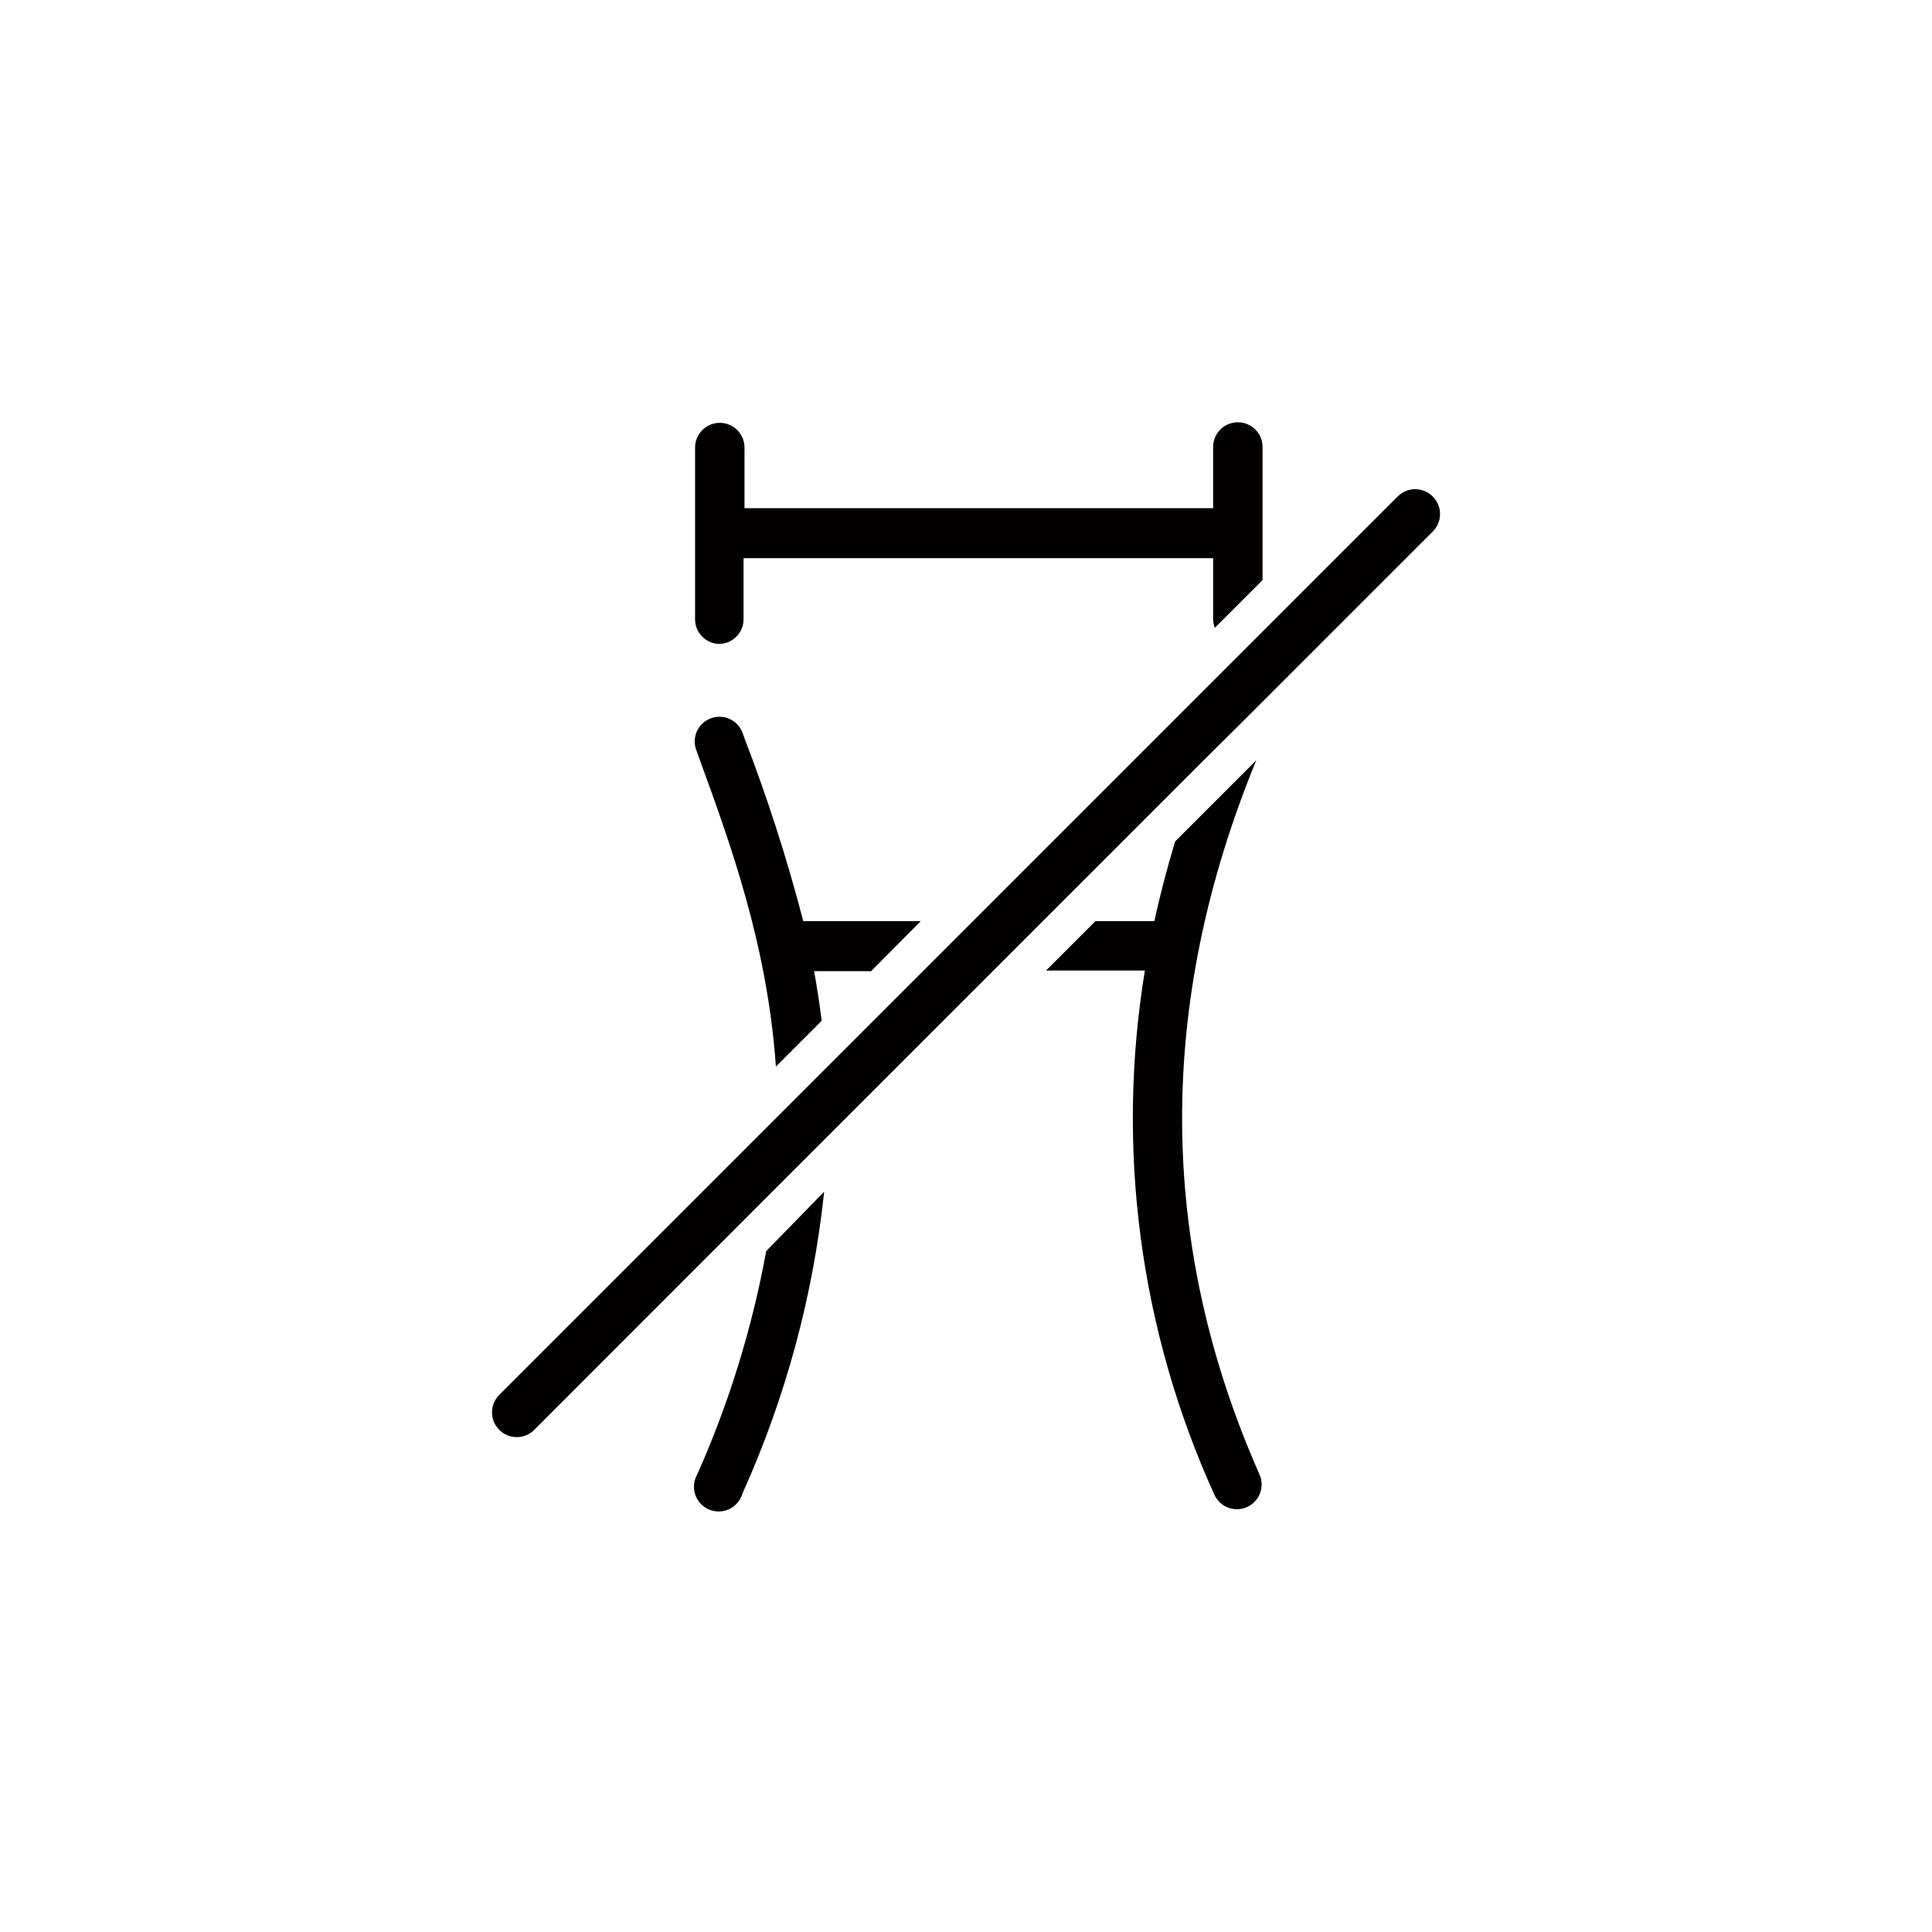 <?xml version="1.0" encoding="UTF-8"?>
<!-- Uploaded to: SVG Repo, www.svgrepo.com, Generator: SVG Repo Mixer Tools -->
<svg width="800px" height="800px" version="1.1" viewBox="144 144 512 512" xmlns="http://www.w3.org/2000/svg">
 <g fill="#030000">
  <path d="m334.5 314.65c3.617 0 6.551-2.93 6.551-6.547v-16.176h124.44v16.176c0.016 0.773 0.168 1.543 0.453 2.266l12.645-12.645v-35.266l0.004-0.004c0-3.617-2.934-6.547-6.551-6.547-3.617 0-6.551 2.93-6.551 6.547v16.223h-124.19v-16.07c0-3.617-2.934-6.551-6.551-6.551-3.617 0-6.547 2.934-6.547 6.551v45.344c-0.086 3.578 2.719 6.562 6.297 6.699z"/>
  <path d="m328.76 534.77c-0.926 1.629-1.113 3.578-0.508 5.348 0.602 1.773 1.938 3.203 3.664 3.93 1.727 0.727 3.68 0.676 5.367-0.133s2.949-2.305 3.465-4.106c11.434-25.344 18.746-52.352 21.664-80.004l-15.367 15.77c-3.719 20.391-9.855 40.262-18.285 59.195z"/>
  <path d="m476.93 345.48-21.512 21.516c-2.117 7.055-3.981 14.055-5.492 21.109h-15.617l-13.098 13.098h26.199-0.004c-7.734 47.086-1.336 95.402 18.391 138.85 1.461 3.309 5.328 4.809 8.641 3.348 3.309-1.461 4.809-5.328 3.348-8.641-27.004-61.059-27.406-124.69-0.855-189.28z"/>
  <path d="m388.01 388.11h-31.137c-4.277-16.473-9.492-32.688-15.617-48.566l-0.352-1.008c-0.535-1.707-1.746-3.121-3.352-3.914-1.605-0.793-3.461-0.895-5.144-0.281-1.68 0.613-3.035 1.887-3.754 3.527-0.719 1.637-0.734 3.5-0.043 5.152l0.352 1.008c8.664 23.68 18.391 50.383 20.656 82.625l12.141-12.141c-0.57-4.5-1.242-8.883-2.016-13.148h15.113z"/>
  <path d="m523.68 275.56c-1.227-1.23-2.894-1.922-4.637-1.922-1.738 0-3.406 0.691-4.633 1.922l-164.34 164.34-73.762 73.758c-2.559 2.562-2.559 6.711 0 9.273 2.562 2.559 6.711 2.559 9.27 0l63.582-63.633 113.55-113.55 11.34-11.238 49.625-49.625c1.246-1.23 1.949-2.91 1.949-4.66 0-1.754-0.703-3.43-1.949-4.66z"/>
 </g>
</svg>